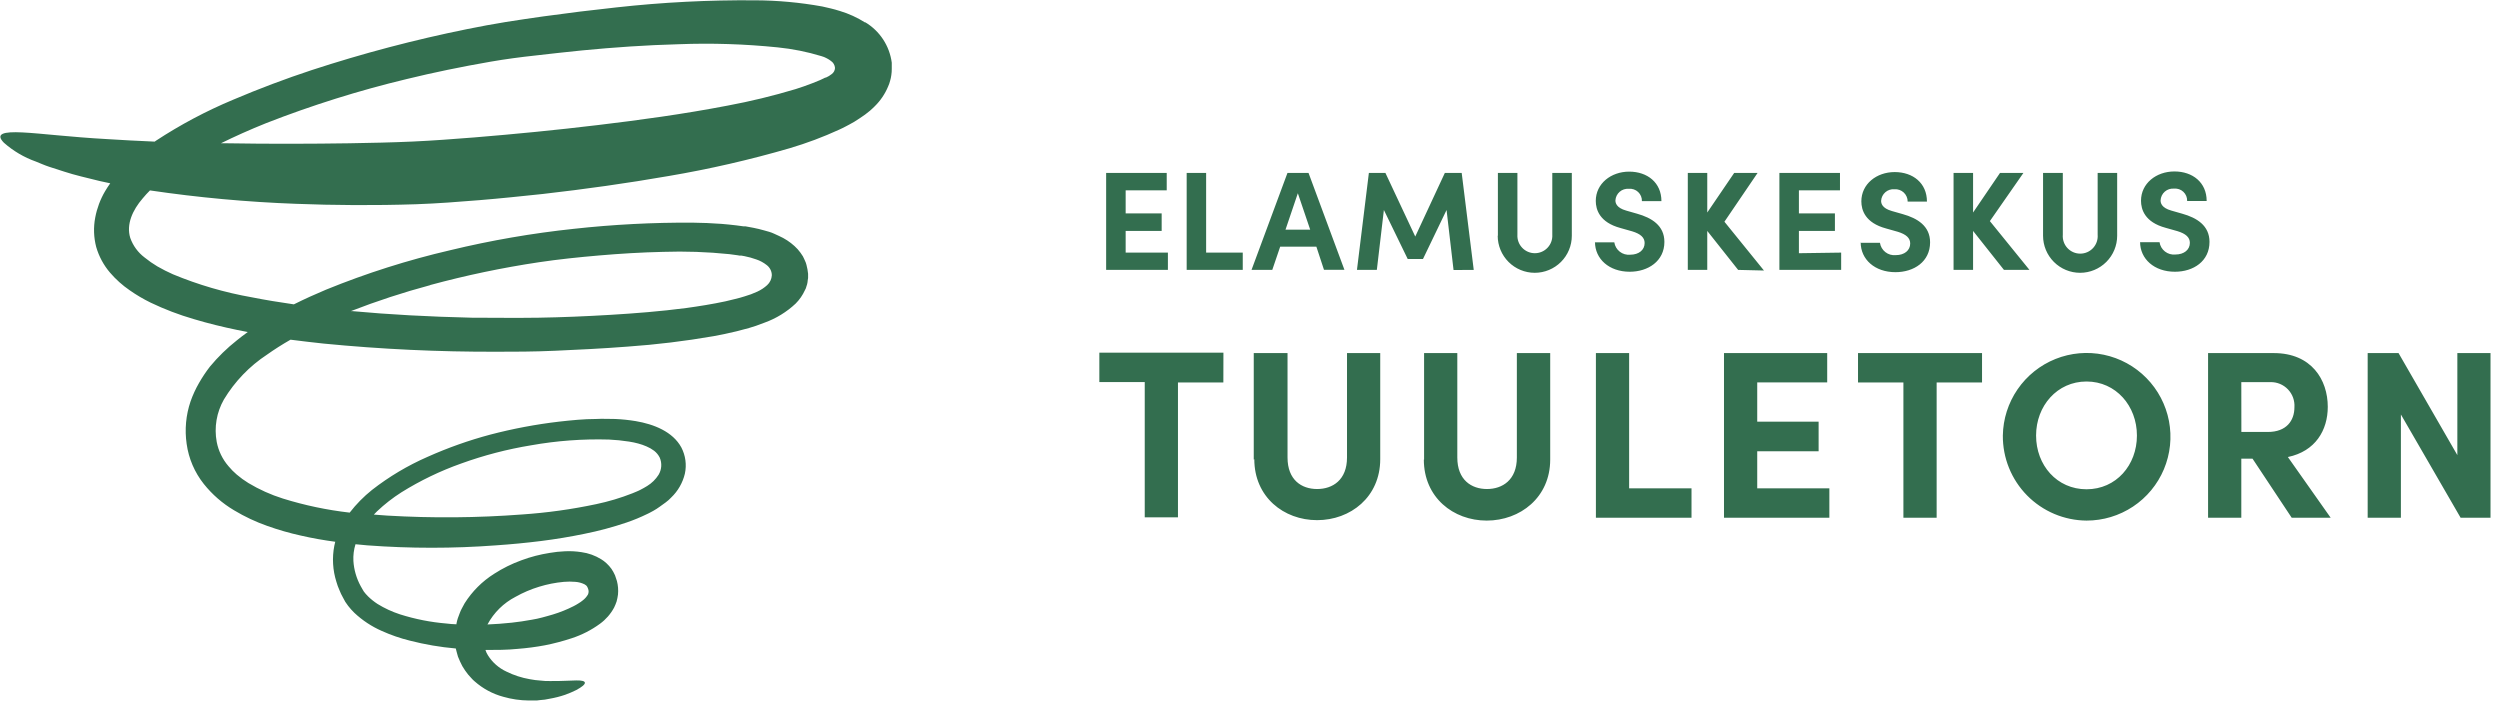 <svg width="248" height="70" viewBox="0 0 248 70" fill="none" xmlns="http://www.w3.org/2000/svg">
<g clip-path="url(#clip0)">
<path d="M82.502 7.352C82.329 7.492 82.137 7.607 81.932 7.695H81.871L81.724 7.769L81.35 7.946C81.087 8.057 80.829 8.167 80.56 8.265C80.027 8.473 79.481 8.663 78.918 8.841C76.702 9.507 74.453 10.053 72.178 10.477C67.718 11.334 63.442 11.91 59.312 12.406C55.183 12.903 51.103 13.301 47.059 13.632C45.031 13.791 42.973 13.95 40.932 14.042C38.892 14.134 36.779 14.177 34.634 14.214C30.958 14.269 26.731 14.287 22.528 14.214H21.915C23.269 13.546 24.776 12.866 26.43 12.204C30.963 10.435 35.612 8.977 40.344 7.842C42.997 7.193 45.791 6.617 48.695 6.114C50.153 5.863 51.617 5.667 53.143 5.502C54.668 5.336 56.206 5.146 57.762 4.999C60.887 4.699 64.091 4.472 67.338 4.387C70.609 4.262 73.885 4.367 77.141 4.699C78.614 4.846 80.069 5.138 81.485 5.569L81.724 5.649L81.84 5.698L82.049 5.802C82.181 5.869 82.306 5.949 82.422 6.041C82.54 6.118 82.638 6.221 82.709 6.342C82.78 6.464 82.822 6.599 82.833 6.739C82.828 6.86 82.796 6.978 82.739 7.084C82.681 7.19 82.6 7.282 82.502 7.352ZM42.678 28.275C46.226 27.313 49.826 26.558 53.462 26.014C55.385 25.726 57.383 25.518 59.447 25.34C61.512 25.162 63.613 25.034 65.776 24.985C67.97 24.911 70.166 24.987 72.35 25.211L73.171 25.322L73.373 25.358H73.557L73.863 25.413C74.255 25.49 74.64 25.596 75.015 25.732C75.39 25.856 75.741 26.045 76.051 26.29C76.209 26.408 76.338 26.561 76.427 26.738C76.517 26.914 76.564 27.109 76.565 27.307C76.545 27.682 76.378 28.034 76.1 28.287C75.81 28.55 75.481 28.767 75.126 28.93C74.716 29.121 74.292 29.278 73.857 29.402L73.404 29.537L72.926 29.659C72.607 29.745 72.313 29.812 71.964 29.892C70.671 30.168 69.373 30.376 68.086 30.554C65.507 30.891 62.982 31.087 60.532 31.234C58.081 31.381 55.698 31.479 53.425 31.516C51.152 31.552 48.934 31.516 46.802 31.516C42.546 31.418 38.602 31.201 34.971 30.866H34.8C37.377 29.864 40.007 29.003 42.678 28.287V28.275ZM37.403 50.723C38.148 50.018 38.959 49.386 39.824 48.836C41.69 47.673 43.676 46.716 45.748 45.981C48.001 45.166 50.325 44.561 52.69 44.173C55.236 43.72 57.823 43.529 60.409 43.604C61.078 43.634 61.745 43.702 62.407 43.806L62.878 43.892L63.307 43.996C63.59 44.07 63.867 44.166 64.134 44.284C64.404 44.397 64.659 44.543 64.894 44.719C65.124 44.901 65.313 45.131 65.445 45.393C65.563 45.666 65.614 45.964 65.594 46.261C65.573 46.559 65.483 46.847 65.329 47.102C65.043 47.55 64.66 47.927 64.208 48.205C63.987 48.34 63.767 48.468 63.534 48.585L63.362 48.67L63.154 48.762L62.725 48.94C61.562 49.397 60.364 49.755 59.141 50.012C56.721 50.525 54.269 50.867 51.801 51.035C47.344 51.373 42.87 51.41 38.408 51.146L37.085 51.048C37.189 50.937 37.293 50.827 37.403 50.723ZM51.133 59.208C51.877 58.789 52.664 58.453 53.48 58.204C54.278 57.958 55.099 57.796 55.931 57.72C56.314 57.686 56.699 57.686 57.082 57.72C57.393 57.742 57.696 57.824 57.977 57.959L58.112 58.05L58.167 58.093L58.203 58.136L58.265 58.228L58.332 58.387C58.37 58.479 58.39 58.577 58.39 58.675C58.39 58.774 58.37 58.872 58.332 58.963C58.195 59.203 58.009 59.412 57.787 59.576L57.591 59.723L57.37 59.864C57.229 59.962 57.064 60.042 56.911 60.127C56.245 60.466 55.55 60.745 54.834 60.961C54.485 61.071 54.129 61.157 53.786 61.255C53.443 61.353 53.106 61.414 52.763 61.475C52.083 61.604 51.415 61.696 50.766 61.769C49.92 61.861 49.118 61.916 48.358 61.947C48.985 60.775 49.953 59.82 51.133 59.208ZM85.817 2.23C85.041 1.74 84.202 1.356 83.323 1.091L83.072 1.017L82.851 0.95L82.422 0.839C82.134 0.766 81.853 0.698 81.571 0.643C79.375 0.246 77.149 0.041 74.917 0.031C70.314 -0.008 65.713 0.227 61.138 0.735C58.773 0.988 56.365 1.285 53.915 1.624C52.69 1.801 51.464 1.973 50.184 2.181C48.903 2.389 47.647 2.622 46.373 2.88C41.148 3.936 35.988 5.297 30.921 6.954C28.324 7.812 25.714 8.792 23.122 9.895C20.45 11.012 17.886 12.374 15.464 13.963L15.347 14.049C13.687 13.975 12.082 13.895 10.593 13.797C7.009 13.601 4.08 13.227 2.218 13.136C0.355 13.044 -0.49 13.258 0.38 14.153C1.31 14.976 2.389 15.612 3.56 16.027C3.964 16.187 4.405 16.389 4.871 16.542L6.372 17.026C7.432 17.375 8.608 17.639 9.888 17.957L10.936 18.184C10.758 18.435 10.581 18.699 10.421 18.974C9.949 19.779 9.619 20.66 9.447 21.578C9.26 22.549 9.294 23.55 9.545 24.507C9.816 25.442 10.284 26.309 10.918 27.049C11.489 27.714 12.143 28.301 12.866 28.796C13.525 29.258 14.22 29.667 14.943 30.021C16.325 30.683 17.76 31.23 19.232 31.657C20.665 32.086 22.099 32.435 23.52 32.729L24.58 32.937C24.213 33.2 23.851 33.47 23.502 33.758C22.522 34.53 21.627 35.402 20.831 36.362C20.432 36.877 20.07 37.42 19.746 37.986C19.408 38.571 19.125 39.186 18.901 39.824C18.442 41.176 18.31 42.619 18.515 44.032C18.716 45.487 19.304 46.86 20.218 48.009C21.053 49.056 22.073 49.943 23.226 50.625C24.27 51.252 25.374 51.771 26.522 52.175C27.61 52.563 28.721 52.882 29.849 53.131C30.989 53.394 32.128 53.59 33.256 53.743L33.164 54.142C32.933 55.333 33.004 56.563 33.372 57.72C33.45 57.996 33.548 58.266 33.666 58.528L33.832 58.914L34.022 59.276C34.16 59.571 34.333 59.848 34.536 60.103C34.724 60.345 34.929 60.575 35.149 60.789C35.948 61.541 36.87 62.15 37.875 62.59C38.772 62.994 39.702 63.316 40.657 63.552C42.152 63.936 43.677 64.196 45.215 64.33L45.288 64.624C45.337 64.796 45.374 64.967 45.429 65.133C45.556 65.458 45.701 65.775 45.864 66.082C46.034 66.372 46.224 66.648 46.434 66.91L46.759 67.271C46.86 67.388 46.971 67.497 47.09 67.596C47.905 68.316 48.876 68.838 49.926 69.121C50.749 69.358 51.6 69.482 52.457 69.489H53.02C53.198 69.489 53.376 69.489 53.541 69.452L54.044 69.403L54.509 69.317C55.04 69.226 55.562 69.093 56.072 68.919C56.444 68.786 56.808 68.63 57.162 68.454C58.308 67.841 58.308 67.473 57.162 67.498C56.586 67.498 55.716 67.577 54.534 67.559C54.24 67.559 53.921 67.559 53.59 67.51L53.082 67.461L52.549 67.375C51.746 67.236 50.969 66.983 50.239 66.622C49.482 66.272 48.843 65.71 48.401 65.004L48.26 64.747C48.218 64.66 48.183 64.57 48.156 64.477C49.228 64.477 50.3 64.477 51.366 64.367C52.27 64.297 53.17 64.179 54.062 64.012C54.96 63.834 55.846 63.6 56.715 63.313C57.718 62.986 58.663 62.502 59.515 61.88C60.097 61.457 60.577 60.908 60.918 60.274C61.015 60.076 61.099 59.871 61.169 59.662C61.229 59.438 61.274 59.211 61.304 58.982C61.349 58.532 61.313 58.078 61.2 57.64C61.144 57.45 61.077 57.254 61.01 57.07C60.909 56.846 60.791 56.631 60.654 56.427C60.511 56.23 60.349 56.047 60.17 55.882L59.901 55.655C59.817 55.59 59.729 55.531 59.637 55.477C59.041 55.107 58.372 54.867 57.677 54.773C57.132 54.688 56.579 54.659 56.029 54.687C55.529 54.708 55.032 54.761 54.54 54.846C54.05 54.92 53.584 55.024 53.118 55.14L52.414 55.342L51.721 55.581C50.771 55.925 49.863 56.375 49.014 56.923C47.834 57.667 46.836 58.666 46.091 59.846L45.834 60.323L45.711 60.562L45.607 60.82C45.546 60.991 45.484 61.163 45.417 61.328C45.35 61.494 45.325 61.684 45.282 61.861V61.929C44.939 61.929 44.608 61.886 44.308 61.855C42.735 61.726 41.181 61.42 39.676 60.942C38.897 60.689 38.15 60.343 37.452 59.913C37.107 59.688 36.785 59.43 36.491 59.141C36.348 58.997 36.215 58.843 36.092 58.681C35.988 58.522 35.89 58.326 35.78 58.142C35.359 57.372 35.112 56.519 35.057 55.643C35.029 55.083 35.099 54.523 35.265 53.988L36.435 54.099C40.685 54.417 44.953 54.417 49.203 54.099C50.711 53.995 52.187 53.854 53.657 53.67C55.128 53.486 56.562 53.247 57.983 52.953C59.399 52.67 60.794 52.295 62.161 51.832C62.861 51.593 63.544 51.311 64.208 50.986L64.336 50.925C64.386 50.905 64.433 50.881 64.477 50.852L64.808 50.674C65.029 50.557 65.237 50.41 65.421 50.282C65.605 50.153 65.825 49.988 66.033 49.841C66.242 49.694 66.413 49.528 66.579 49.357C67.251 48.716 67.723 47.895 67.939 46.992C68.131 46.11 68.007 45.188 67.59 44.388C66.738 42.819 64.863 42.078 63.05 41.772C62.385 41.663 61.714 41.593 61.04 41.563C60.391 41.563 59.754 41.527 59.129 41.563C57.903 41.563 56.678 41.692 55.453 41.827C53.153 42.097 50.874 42.527 48.634 43.114C46.505 43.682 44.426 44.42 42.415 45.319C40.447 46.179 38.594 47.282 36.901 48.603C36.077 49.262 35.334 50.017 34.689 50.852C32.441 50.595 30.221 50.128 28.06 49.455C26.864 49.079 25.716 48.563 24.642 47.917C24.232 47.667 23.842 47.384 23.477 47.071C23.185 46.821 22.914 46.547 22.669 46.25C22.073 45.562 21.67 44.73 21.498 43.837C21.232 42.395 21.484 40.907 22.209 39.634C23.286 37.844 24.752 36.319 26.498 35.173C27.215 34.665 27.993 34.169 28.82 33.697C29.917 33.838 31.007 33.966 32.098 34.083C37.811 34.641 43.549 34.911 49.289 34.892C50.968 34.892 52.904 34.892 55.085 34.794C57.266 34.696 59.656 34.585 62.272 34.383C65.114 34.184 67.944 33.841 70.751 33.354C71.511 33.213 72.283 33.06 73.073 32.864C73.471 32.766 73.87 32.655 74.298 32.539L74.985 32.324L75.861 32C76.999 31.588 78.041 30.948 78.924 30.119C79.311 29.733 79.624 29.281 79.849 28.783L79.941 28.599L80.002 28.397C80.052 28.269 80.087 28.135 80.106 27.999C80.106 27.858 80.149 27.717 80.162 27.582V27.154C80.133 26.858 80.08 26.564 80.002 26.277C79.969 26.135 79.92 25.998 79.855 25.867C79.828 25.798 79.798 25.73 79.763 25.665L79.647 25.426C79.496 25.179 79.323 24.945 79.132 24.727C78.928 24.504 78.704 24.299 78.465 24.115C78.219 23.925 77.959 23.755 77.686 23.606C77.405 23.447 77.074 23.324 76.792 23.183C76.51 23.043 76.136 22.945 75.793 22.853C75.45 22.761 75.101 22.663 74.752 22.601L74.225 22.503L73.961 22.454H73.9H73.851H73.765L73.036 22.356C72.552 22.295 72.068 22.252 71.584 22.209C70.616 22.136 69.654 22.099 68.692 22.087C64.761 22.065 60.831 22.27 56.923 22.699C52.797 23.137 48.703 23.845 44.67 24.819C40.463 25.795 36.341 27.104 32.343 28.734C31.277 29.181 30.205 29.665 29.151 30.192C27.705 29.984 26.314 29.757 24.991 29.494C22.303 29.022 19.675 28.256 17.155 27.209C16.629 26.977 16.116 26.717 15.617 26.43C15.171 26.166 14.745 25.869 14.343 25.542C13.688 25.048 13.194 24.373 12.921 23.6C12.505 22.258 13.16 20.831 14.146 19.691C14.379 19.409 14.624 19.14 14.876 18.889C19.667 19.596 24.494 20.039 29.335 20.218C33.133 20.365 37.122 20.396 41.269 20.261C43.383 20.187 45.448 20.028 47.543 19.857C49.638 19.685 51.734 19.465 53.829 19.244C58.026 18.766 62.217 18.178 66.328 17.461C70.38 16.773 74.389 15.853 78.336 14.704C80.011 14.209 81.649 13.595 83.237 12.866C83.464 12.762 83.684 12.658 83.911 12.535C84.138 12.413 84.297 12.339 84.751 12.076C85.112 11.849 85.467 11.616 85.81 11.371L86.307 10.979C86.472 10.844 86.607 10.697 86.76 10.556C87.337 9.994 87.793 9.321 88.102 8.577L88.212 8.302C88.243 8.21 88.267 8.118 88.298 8.02C88.355 7.832 88.395 7.639 88.42 7.444C88.451 7.241 88.465 7.036 88.463 6.831C88.463 6.629 88.463 6.427 88.463 6.219C88.355 5.394 88.062 4.605 87.606 3.91C87.15 3.215 86.542 2.633 85.829 2.206L85.817 2.23ZM121.364 34.983H109.055V37.9H113.558V51.317H116.854V37.943H121.357L121.364 34.983ZM124.427 45.552C124.427 49.301 127.343 51.599 130.658 51.599C133.972 51.599 136.919 49.301 136.919 45.552V35.026H133.623V45.386C133.623 47.611 132.202 48.511 130.658 48.511C129.114 48.511 127.723 47.611 127.723 45.386V35.026H124.372V45.595L124.427 45.552ZM141.245 45.595C141.245 49.344 144.161 51.642 147.482 51.642C150.802 51.642 153.78 49.344 153.78 45.595V35.026H150.472V45.386C150.472 47.611 149.044 48.511 147.506 48.511C145.968 48.511 144.565 47.611 144.565 45.386V35.026H141.269V45.595H141.245ZM158.314 51.36H167.798V48.444H161.61V35.026H158.314V51.36ZM174.317 48.444V44.768H180.407V41.827H174.317V37.937H181.258V35.026H171.02V51.36H181.473V48.444H174.317ZM196.618 35.026H184.315V37.943H188.818V51.36H192.115V37.943H196.618V35.026ZM211.983 43.205C211.983 40.265 209.9 37.845 206.984 37.845C204.068 37.845 201.979 40.265 201.979 43.205C201.979 46.146 204.043 48.536 206.984 48.536C209.925 48.536 211.983 46.14 211.983 43.205ZM198.682 43.205C198.707 41.566 199.215 39.97 200.144 38.619C201.072 37.268 202.38 36.221 203.902 35.611C205.423 35.001 207.092 34.855 208.697 35.19C210.302 35.526 211.771 36.328 212.921 37.497C214.071 38.665 214.85 40.148 215.16 41.758C215.469 43.368 215.296 45.034 214.661 46.546C214.027 48.057 212.959 49.348 211.593 50.255C210.227 51.161 208.624 51.644 206.984 51.642C205.885 51.634 204.798 51.409 203.786 50.981C202.773 50.552 201.855 49.928 201.084 49.145C200.313 48.361 199.704 47.433 199.292 46.414C198.88 45.395 198.673 44.305 198.682 43.205ZM222.344 42.85H224.972C226.81 42.85 227.607 41.735 227.607 40.399C227.629 40.077 227.583 39.753 227.474 39.448C227.364 39.144 227.192 38.866 226.969 38.631C226.746 38.397 226.477 38.211 226.179 38.086C225.88 37.962 225.559 37.9 225.236 37.906H222.338L222.344 42.85ZM223.453 45.503H222.338V51.36H219.041V35.026H225.56C229.304 35.026 230.915 37.679 230.915 40.356C230.915 42.678 229.69 44.768 226.957 45.337L231.203 51.36H227.337L223.453 45.503ZM243.769 35.026V45.148L237.936 35.026H234.873V51.36H238.169V41.116L244.093 51.36H247.059V35.026H243.769ZM111.665 25.058V22.908H115.237V21.168H111.665V18.883H115.739V17.155H109.729V26.774H115.856V25.058H111.665ZM117.718 26.774H123.281V25.058H119.648V17.155H117.718V26.774ZM129.972 22.785L128.746 19.17L127.521 22.785H129.972ZM130.584 24.47H126.994L126.21 26.774H124.151L127.717 17.155H129.806L133.366 26.761H131.338L130.584 24.47ZM146.195 26.774L145 17.155H143.328L140.393 23.465L137.434 17.155H135.792L134.61 26.774H136.582L137.281 20.831L139.646 25.695H141.159L143.499 20.831L144.192 26.786L146.195 26.774ZM148.572 23.386C148.572 24.36 148.96 25.296 149.649 25.985C150.338 26.674 151.273 27.062 152.248 27.062C153.223 27.062 154.158 26.674 154.848 25.985C155.537 25.296 155.924 24.36 155.924 23.386V17.155H153.988V23.281C154.002 23.517 153.968 23.754 153.887 23.976C153.807 24.198 153.681 24.401 153.519 24.573C153.357 24.745 153.162 24.883 152.945 24.976C152.728 25.07 152.494 25.118 152.257 25.118C152.021 25.118 151.787 25.07 151.57 24.976C151.353 24.883 151.158 24.745 150.996 24.573C150.833 24.401 150.708 24.198 150.628 23.976C150.547 23.754 150.513 23.517 150.527 23.281V17.155H148.591V23.386H148.572ZM158.222 23.998C158.222 25.689 159.625 26.957 161.671 26.957C163.478 26.957 165.108 25.91 165.108 23.998C165.108 22.369 163.84 21.603 162.394 21.198L161.322 20.892C160.323 20.61 160.25 20.114 160.25 19.875C160.26 19.712 160.302 19.553 160.374 19.407C160.447 19.261 160.547 19.131 160.671 19.024C160.794 18.917 160.937 18.836 161.092 18.786C161.247 18.735 161.411 18.716 161.573 18.729C161.742 18.713 161.912 18.732 162.073 18.787C162.233 18.841 162.38 18.93 162.504 19.046C162.627 19.162 162.725 19.303 162.789 19.46C162.854 19.616 162.884 19.785 162.878 19.955H164.814C164.814 18.117 163.423 17.026 161.616 17.026C159.809 17.026 158.301 18.215 158.301 19.93C158.301 20.794 158.681 22.062 160.752 22.62L161.922 22.951C162.743 23.202 163.148 23.563 163.148 24.108C163.148 24.795 162.578 25.267 161.714 25.267C161.344 25.304 160.975 25.197 160.682 24.969C160.388 24.741 160.194 24.409 160.139 24.041H158.21L158.222 23.998ZM174.984 26.835L171.063 21.995L174.353 17.155H172.031L169.36 21.082V17.155H167.43V26.774H169.36V22.908L172.423 26.774L174.984 26.835ZM178.452 25.119V22.908H182.024V21.168H178.452V18.883H182.526V17.155H176.516V26.774H182.643V25.058L178.452 25.119ZM184.579 24.041C184.579 25.732 185.982 27 188.028 27C189.866 27 191.465 25.953 191.465 24.041C191.465 22.411 190.197 21.646 188.751 21.241L187.679 20.935C186.68 20.653 186.607 20.157 186.607 19.918C186.617 19.755 186.659 19.596 186.731 19.45C186.804 19.304 186.904 19.174 187.028 19.067C187.151 18.96 187.294 18.879 187.449 18.829C187.604 18.778 187.768 18.759 187.93 18.772C188.098 18.76 188.267 18.783 188.425 18.84C188.584 18.896 188.73 18.984 188.853 19.099C188.976 19.214 189.074 19.353 189.14 19.508C189.207 19.663 189.242 19.829 189.241 19.997H191.153C191.153 18.16 189.762 17.069 187.955 17.069C186.147 17.069 184.646 18.258 184.646 19.973C184.646 20.837 185.02 22.105 187.097 22.663L188.267 22.994C189.082 23.245 189.492 23.606 189.492 24.151C189.492 24.838 188.923 25.309 188.059 25.309C187.69 25.346 187.321 25.24 187.029 25.011C186.737 24.783 186.544 24.451 186.49 24.084H184.554L184.579 24.041ZM201.323 26.774L197.396 21.934L200.723 17.155H198.401L195.729 21.082V17.155H193.793V26.774H195.729V22.908L198.793 26.774H201.323ZM202.671 23.386C202.671 24.36 203.058 25.296 203.748 25.985C204.437 26.674 205.372 27.062 206.347 27.062C207.322 27.062 208.257 26.674 208.946 25.985C209.636 25.296 210.023 24.36 210.023 23.386V17.155H208.087V23.281C208.107 23.52 208.077 23.761 208 23.988C207.922 24.215 207.798 24.424 207.636 24.601C207.473 24.777 207.276 24.918 207.056 25.015C206.836 25.111 206.599 25.161 206.359 25.161C206.119 25.161 205.882 25.111 205.662 25.015C205.442 24.918 205.245 24.777 205.083 24.601C204.92 24.424 204.796 24.215 204.719 23.988C204.641 23.761 204.611 23.52 204.631 23.281V17.155H202.671V23.386ZM212.296 23.998C212.296 25.689 213.705 26.957 215.751 26.957C217.589 26.957 219.182 25.91 219.182 23.998C219.182 22.369 217.92 21.603 216.474 21.198L215.402 20.892C214.397 20.61 214.33 20.114 214.33 19.875C214.338 19.71 214.379 19.549 214.45 19.4C214.522 19.251 214.623 19.119 214.747 19.01C214.871 18.901 215.016 18.819 215.173 18.767C215.329 18.716 215.495 18.697 215.659 18.711C215.828 18.694 215.999 18.714 216.159 18.768C216.32 18.823 216.467 18.911 216.59 19.027C216.714 19.143 216.811 19.285 216.876 19.441C216.94 19.598 216.971 19.767 216.964 19.936H218.901C218.901 18.098 217.51 17.008 215.702 17.008C213.895 17.008 212.388 18.196 212.388 19.912C212.388 20.776 212.762 22.044 214.839 22.601L216.009 22.932C216.83 23.183 217.234 23.545 217.234 24.09C217.234 24.776 216.658 25.248 215.8 25.248C215.431 25.287 215.06 25.181 214.766 24.952C214.473 24.724 214.279 24.391 214.226 24.023H212.29" fill="#336e4f"/>
</g>
<defs>
<clipPath id="clip0">
<path d="M0 0H247.059V70H0V0Z" fill="#336e4f"/>
</clipPath>
</defs>
</svg>

